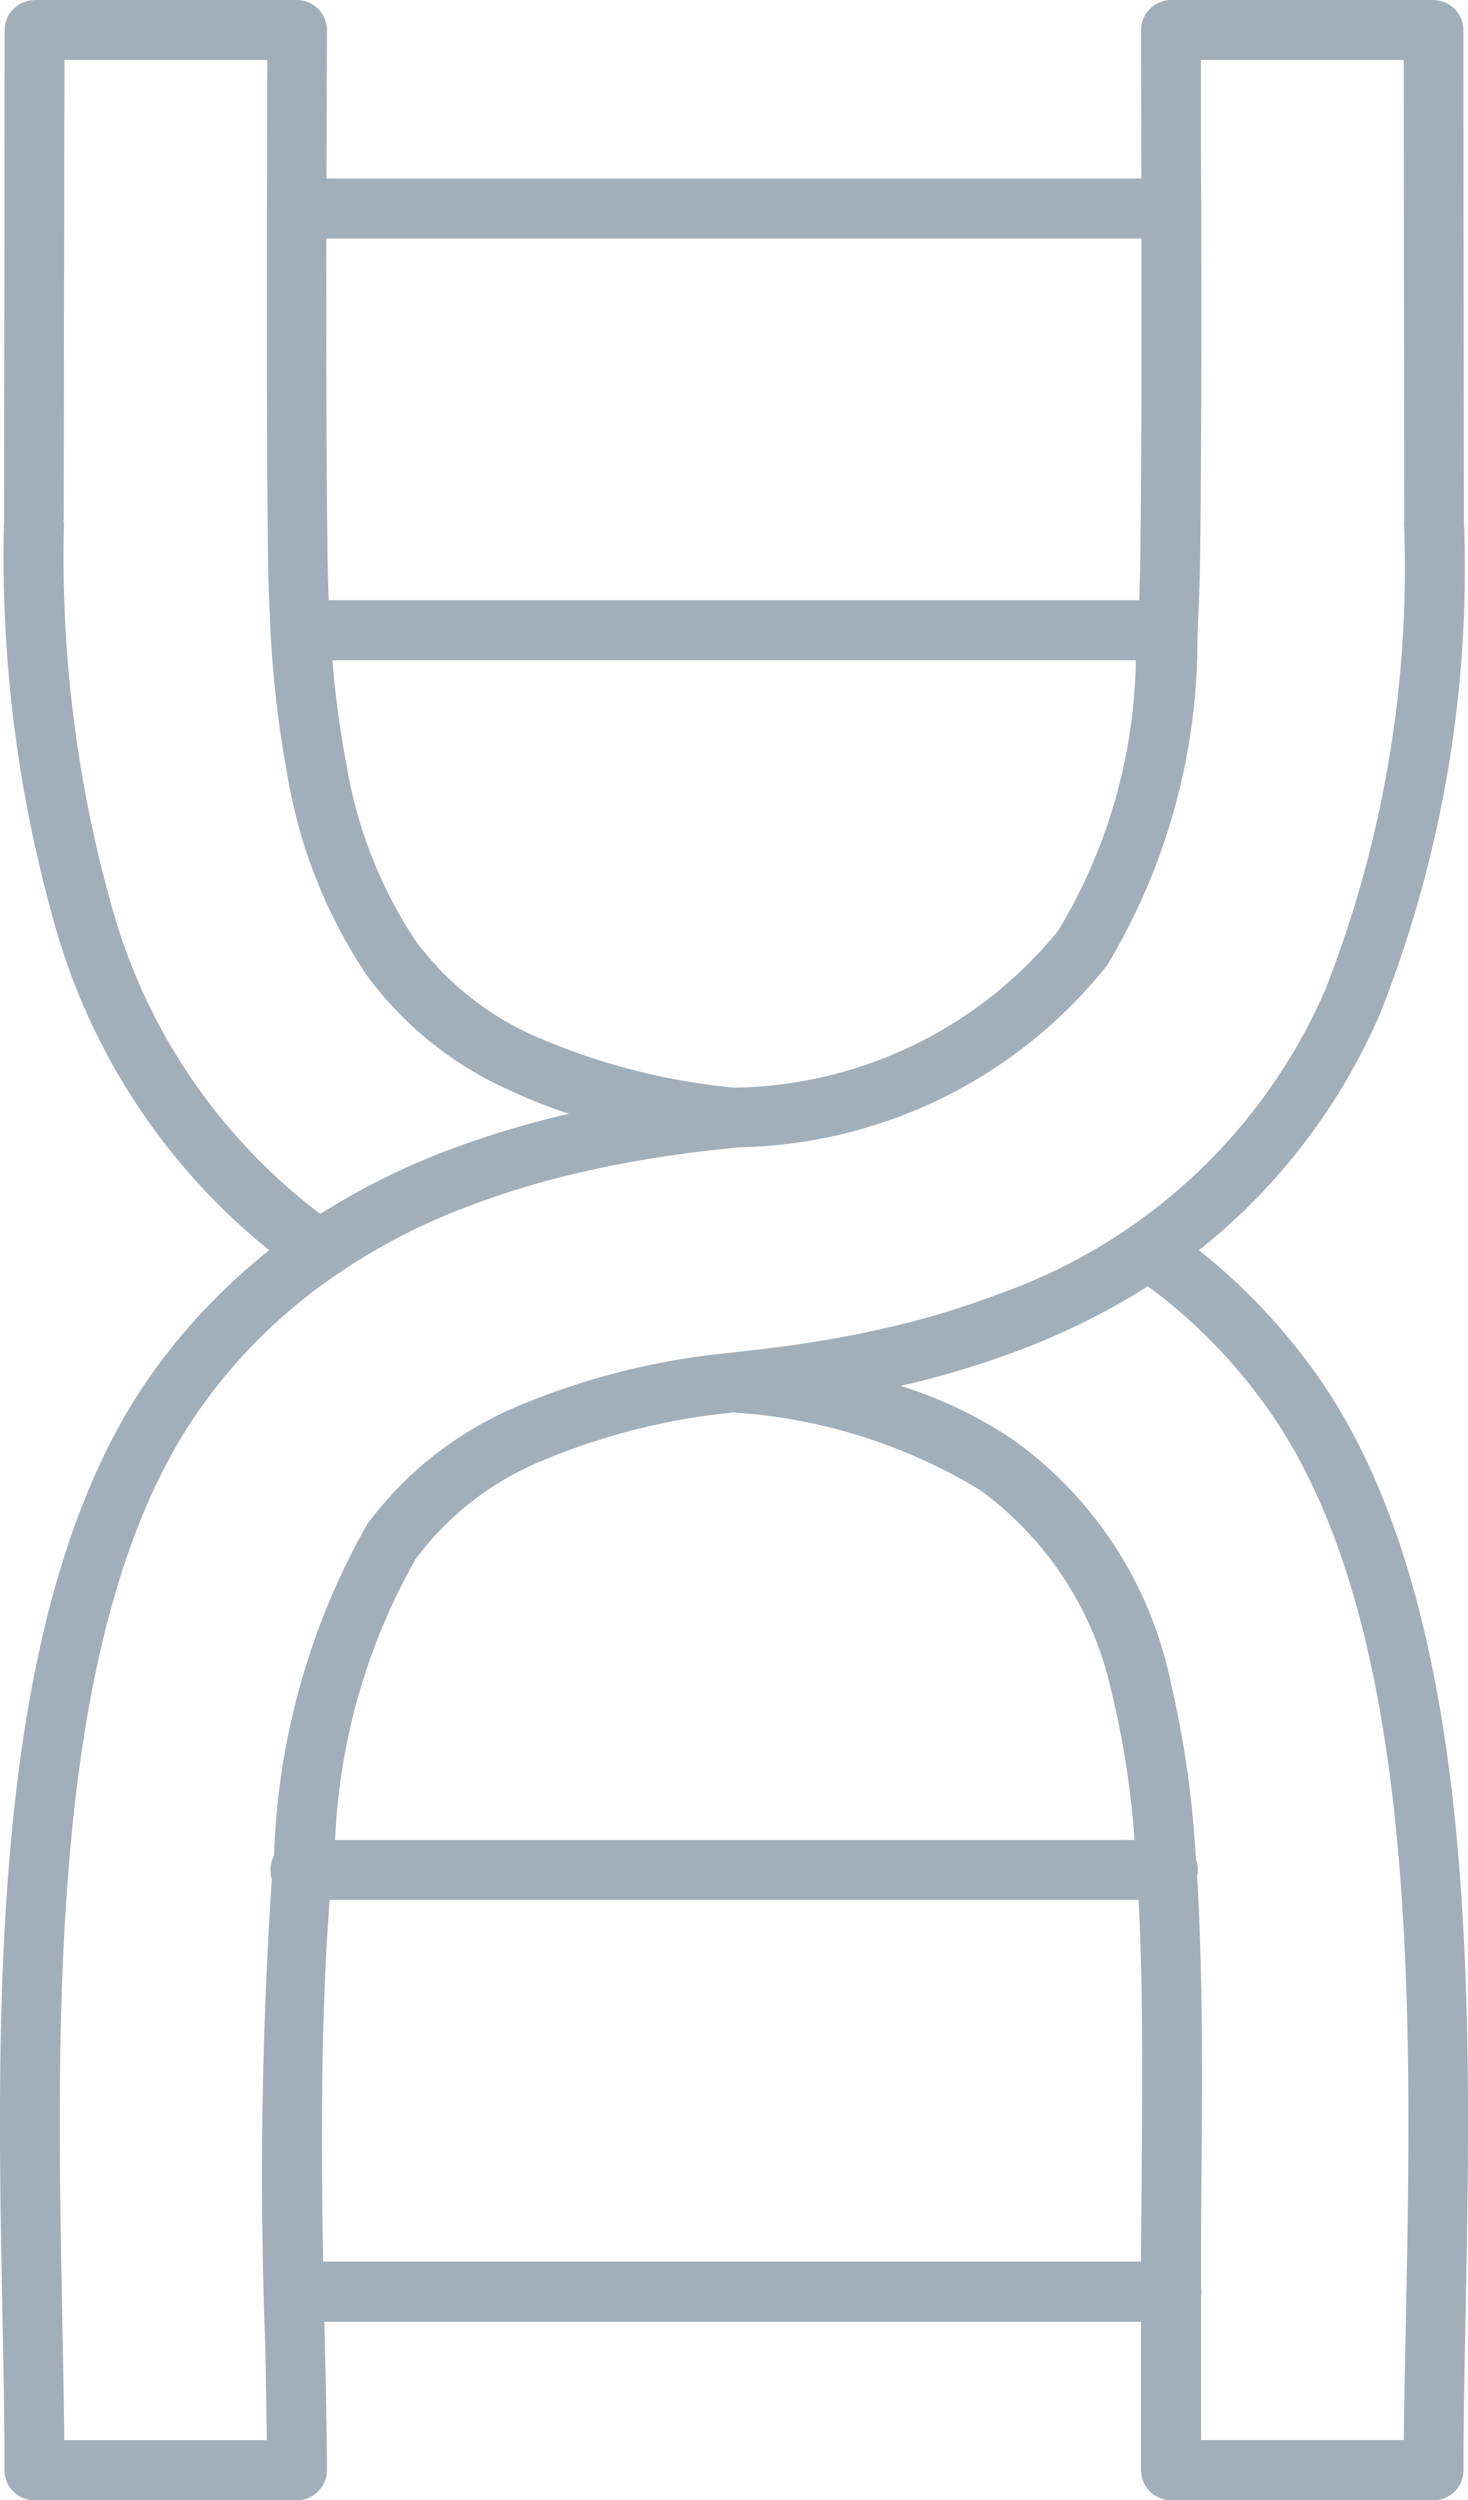 <svg xmlns="http://www.w3.org/2000/svg" viewBox="0 0 10.758 18.312"><title>dna-icon-uc-santa-barbara</title><g id="ICONS"><path d="M8.786,9.157a4.211,4.211,0,0,1,.347.306,4.5,4.5,0,0,1,.497.578c1.212,1.68,1.155,4.629,1.11,6.917-.007.381-.015.741-.015,1.134a.22.22,0,0,1-.219.22H8.582a.221.221,0,0,1-.22-.22v-1.087H2.377l.003.137c.009.378.016.718.016.95a.221.221,0,0,1-.22.22H.253a.22.22,0,0,1-.22-.22c0-.393-.008-.753-.015-1.134-.045-2.288-.102-5.237,1.11-6.917a4.431,4.431,0,0,1,.845-.884A4.691,4.691,0,0,1,.426,6.858,9.85,9.85,0,0,1,.029,3.83H.03L.034.22A.22.22,0,0,1,.253.001V0H2.176a.221.221,0,0,1,.22.22L2.393,1.303v.004H8.364V1.3L8.362.22A.221.221,0,0,1,8.582,0h1.924V.001a.219.219,0,0,1,.218.219l.004,3.609H10.729a8.88,8.88,0,0,1-.614,3.592,4.48,4.48,0,0,1-1.329,1.736Zm-6.794,4.607a.217.217,0,0,1-.01-.068.22.22,0,0,1,.026-.104,5.264,5.264,0,0,1,.682-2.427A2.643,2.643,0,0,1,3.764,10.312,5.313,5.313,0,0,1,5.342,9.909l.022-.003.089-.01h0L5.578,9.882h0L5.703,9.866l.014-.002a7.912,7.912,0,0,0,.849-.155,6.139,6.139,0,0,0,.757-.233A4.091,4.091,0,0,0,9.715,7.242a8.462,8.462,0,0,0,.574-3.413h.002l-.004-3.39H8.801c0,.584,0,.722.001.86l.001.207v.038c.002.868.002,1.735-.009,2.599v.001c-.004.159-.009.314-.016.464v.007a.169.169,0,0,1-.003.03,4.62,4.62,0,0,1-.661,2.424A3.534,3.534,0,0,1,5.416,8.403a.188.188,0,0,1-.024.002l-.088.01h0c-.08.008-.15.016-.21.024-.048.005-.119.016-.206.028q-.408.061-.772.153a5.939,5.939,0,0,0-.681.214,4.51,4.51,0,0,0-1.118.608,3.949,3.949,0,0,0-.834.852C.357,11.858.413,14.726.456,16.95c.006.332.013.651.015.922H1.955c-.002-.231-.007-.467-.012-.722a32.698,32.698,0,0,1,.049-3.386Zm.465-.288H8.314a6.471,6.471,0,0,0-.161-1.055H8.152a2.481,2.481,0,0,0-.973-1.51,3.985,3.985,0,0,0-1.802-.566,4.818,4.818,0,0,0-1.431.365,2.191,2.191,0,0,0-.901.71,4.559,4.559,0,0,0-.589,2.055Zm6.308.146a.206.206,0,0,1,.013.073.217.217,0,0,1-.005.047c.043.725.037,1.504.032,2.163-.001.149-.003.302-.003.569v.281a.152.152,0,0,1,.002.028.157.157,0,0,1-.002.03v1.058h1.486c.002-.27.009-.59.016-.922.042-2.225.099-5.092-1.029-6.654a4.044,4.044,0,0,0-.448-.522,3.804,3.804,0,0,0-.415-.352,5.192,5.192,0,0,1-.932.464,6.649,6.649,0,0,1-.809.249l-.071.016a3.195,3.195,0,0,1,.828.397A2.907,2.907,0,0,1,8.577,12.31h0v.001a7.403,7.403,0,0,1,.187,1.312Zm-.42.293H2.416c-.067.875-.062,1.821-.048,2.649H8.362v-.09c0-.083.003-.315.005-.573.005-.607.011-1.318-.023-1.987ZM1.984,4.654a.312.312,0,0,1-.002-.038V4.603c-.009-.157-.014-.311-.017-.458V4.144c-.011-.864-.01-1.733-.009-2.599V1.508l.001-.206c.001-.139.001-.277.002-.863H.472L.467,3.83H.469A9.438,9.438,0,0,0,.843,6.723,4.242,4.242,0,0,0,2.347,8.891a5.146,5.146,0,0,1,.932-.465,6.793,6.793,0,0,1,.731-.23c.053-.013.106-.027.161-.038a3.951,3.951,0,0,1-.441-.175,2.617,2.617,0,0,1-1.04-.837,3.723,3.723,0,0,1-.585-1.476A7.962,7.962,0,0,1,1.984,4.654Zm.426-.258h5.939c.002-.085.005-.171.007-.258.01-.795.01-1.593.009-2.391H2.392c-.001.797-.001,1.594.009,2.391.002.084.005.17.008.258Zm5.914.44H2.436a7.136,7.136,0,0,0,.101.753,3.321,3.321,0,0,0,.509,1.302A2.181,2.181,0,0,0,3.916,7.587a4.779,4.779,0,0,0,1.465.379A3.118,3.118,0,0,0,7.753,6.819,3.949,3.949,0,0,0,8.324,4.835Z" style="fill:#a1afba;fill-rule:evenodd"/></g></svg>